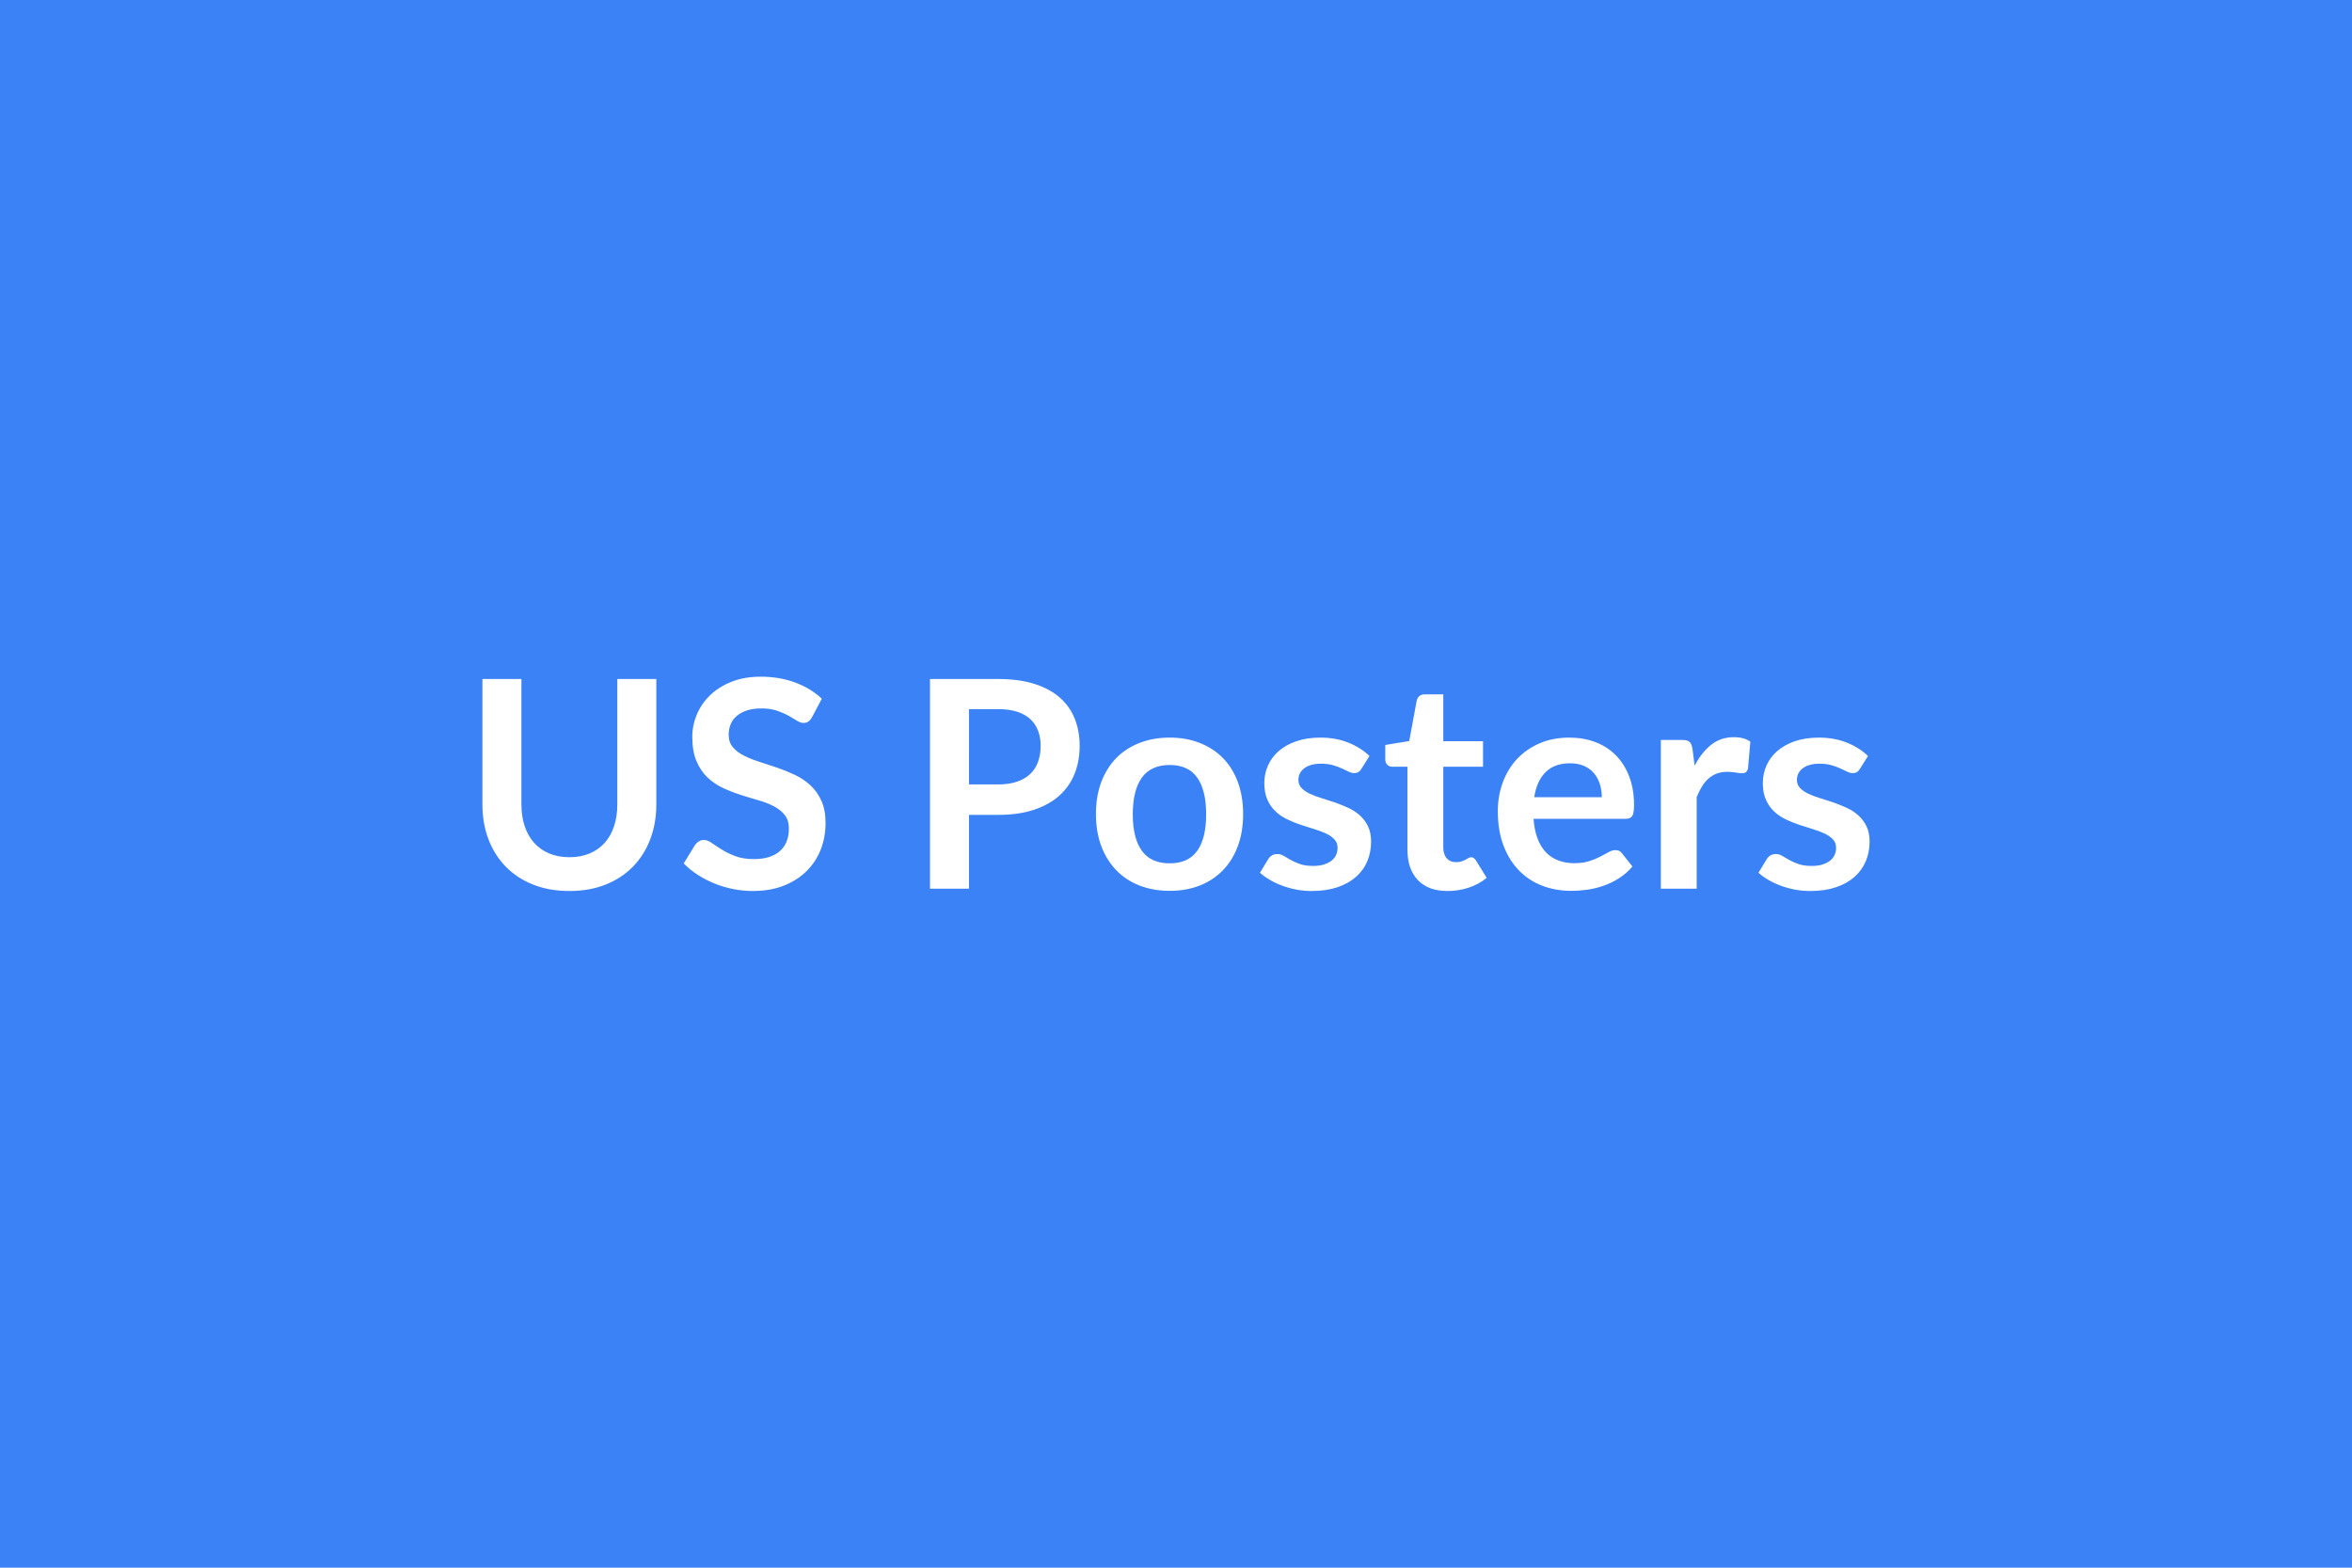 <svg xmlns="http://www.w3.org/2000/svg" width="600" height="400" viewBox="0 0 600 400"><rect width="100%" height="100%" fill="#3b82f6"></rect><path fill="#ffffff" d="M145.265 218.72q2.88 0 5.16-.96 2.27-.96 3.83-2.7 1.55-1.74 2.38-4.22.84-2.48.84-5.55v-32.04h9.95v32.04q0 4.77-1.54 8.82-1.53 4.06-4.4 7t-6.97 4.59q-4.11 1.64-9.25 1.64-5.18 0-9.29-1.64-4.11-1.65-6.97-4.59-2.87-2.94-4.41-7-1.53-4.05-1.53-8.82v-32.04h9.95v32q0 3.07.83 5.55.84 2.48 2.41 4.24t3.85 2.72q2.27.96 5.16.96m64.38-40.44-2.48 4.7q-.45.78-.95 1.13-.49.35-1.23.35-.78 0-1.69-.57-.9-.58-2.16-1.28t-2.94-1.28q-1.69-.57-3.98-.57-2.07 0-3.63.5-1.55.5-2.61 1.39-1.05.88-1.57 2.12t-.52 2.72q0 1.89 1.06 3.15 1.05 1.26 2.79 2.14 1.74.89 3.96 1.59 2.22.71 4.55 1.5 2.33.8 4.55 1.85 2.22 1.06 3.96 2.67t2.79 3.94q1.06 2.33 1.06 5.66 0 3.63-1.24 6.79t-3.63 5.51q-2.38 2.35-5.82 3.7t-7.88 1.35q-2.56 0-5.04-.5t-4.75-1.42q-2.28-.93-4.27-2.22-2-1.3-3.56-2.89l2.93-4.77q.37-.52.96-.87t1.26-.35q.92 0 1.99.76 1.08.76 2.56 1.68 1.48.93 3.46 1.68 1.98.76 4.75.76 4.26 0 6.59-2.01 2.33-2.02 2.33-5.79 0-2.11-1.06-3.45-1.05-1.33-2.79-2.23-1.74-.91-3.96-1.54t-4.51-1.37q-2.3-.74-4.52-1.77-2.22-1.04-3.96-2.71-1.73-1.66-2.79-4.16-1.05-2.5-1.05-6.16 0-2.92 1.16-5.7 1.17-2.77 3.39-4.92 2.22-2.14 5.47-3.44 3.26-1.29 7.48-1.29 4.73 0 8.73 1.48t6.81 4.14m37.55 21.87h7.44q2.74 0 4.77-.69 2.04-.68 3.39-1.96 1.35-1.27 2.01-3.11.67-1.83.67-4.09 0-2.14-.67-3.88-.66-1.74-1.99-2.96-1.34-1.22-3.37-1.87-2.04-.65-4.81-.65h-7.44zm-9.95-26.9h17.39q5.36 0 9.29 1.26 3.92 1.25 6.47 3.51t3.79 5.4q1.24 3.15 1.24 6.88 0 3.89-1.29 7.13-1.3 3.24-3.89 5.57t-6.49 3.62q-3.9 1.3-9.12 1.3h-7.44v18.83h-9.95zm61.16 14.95q4.22 0 7.68 1.37 3.46 1.36 5.92 3.88t3.79 6.14q1.33 3.63 1.33 8.11 0 4.51-1.33 8.14-1.33 3.62-3.79 6.17-2.46 2.56-5.92 3.93-3.46 1.36-7.68 1.36-4.25 0-7.73-1.36-3.48-1.37-5.94-3.93-2.46-2.55-3.81-6.17-1.35-3.63-1.35-8.14 0-4.48 1.35-8.11 1.35-3.62 3.81-6.14t5.94-3.88q3.48-1.37 7.73-1.37m0 32.08q4.74 0 7.01-3.19 2.28-3.18 2.28-9.32t-2.28-9.36q-2.27-3.22-7.01-3.22-4.81 0-7.12 3.24-2.31 3.23-2.31 9.34 0 6.1 2.31 9.3 2.31 3.21 7.12 3.21m50.95-27.38-2.07 3.29q-.37.59-.78.83t-1.04.24q-.66 0-1.42-.37t-1.76-.83-2.27-.83q-1.28-.37-3.02-.37-2.7 0-4.24 1.14-1.53 1.15-1.53 3 0 1.22.79 2.05.8.84 2.11 1.47 1.32.62 2.98 1.12 1.67.5 3.39 1.09 1.72.6 3.38 1.36 1.67.75 2.98 1.92 1.32 1.17 2.11 2.79.8 1.63.8 3.93 0 2.73-.98 5.05-.98 2.31-2.91 3.99-1.92 1.69-4.75 2.63t-6.53.94q-1.96 0-3.83-.35t-3.59-.98-3.18-1.48q-1.47-.85-2.58-1.85l2.11-3.48q.41-.63.97-.96.55-.33 1.4-.33t1.61.48 1.76 1.03q1 .56 2.35 1.04t3.42.48q1.63 0 2.79-.39 1.17-.39 1.93-1.01.76-.63 1.11-1.47.35-.83.35-1.72 0-1.33-.8-2.18-.79-.85-2.11-1.48-1.31-.63-2.99-1.13-1.69-.5-3.44-1.09-1.76-.59-3.44-1.39-1.69-.79-3-2.01t-2.11-3-.8-4.29q0-2.33.93-4.44.92-2.11 2.72-3.68 1.79-1.58 4.48-2.52 2.68-.94 6.19-.94 3.93 0 7.14 1.29 3.22 1.3 5.37 3.41m19.94 34.44q-4.96 0-7.6-2.79-2.65-2.8-2.65-7.72v-21.2h-3.88q-.74 0-1.26-.48t-.52-1.44v-3.63l6.11-1 1.92-10.36q.19-.74.7-1.14.52-.41 1.34-.41h4.73v11.95h10.14v6.51h-10.14v20.58q0 1.77.87 2.77t2.39 1q.85 0 1.42-.2.58-.21 1-.43.43-.22.76-.43.33-.2.67-.2.4 0 .66.2.26.21.56.62l2.74 4.44q-2 1.66-4.59 2.51t-5.37.85m22.09-23.94h17.24q0-1.77-.5-3.35-.5-1.57-1.49-2.75-1-1.19-2.54-1.87-1.53-.68-3.57-.68-3.96 0-6.23 2.25-2.28 2.26-2.91 6.4m23.31 5.52h-23.49q.22 2.92 1.03 5.05.82 2.12 2.15 3.51t3.16 2.07q1.83.69 4.05.69t3.83-.52 2.81-1.15q1.21-.63 2.11-1.14.91-.52 1.76-.52 1.15 0 1.7.85l2.63 3.33q-1.52 1.78-3.4 2.98-1.89 1.2-3.94 1.92-2.06.72-4.19 1.02-2.12.29-4.12.29-3.96 0-7.36-1.31-3.41-1.31-5.92-3.88-2.52-2.57-3.96-6.37-1.45-3.79-1.45-8.78 0-3.89 1.26-7.31t3.61-5.96q2.35-2.53 5.73-4.01 3.39-1.48 7.65-1.48 3.58 0 6.62 1.14 3.03 1.15 5.22 3.35 2.18 2.2 3.42 5.4t1.24 7.31q0 2.07-.45 2.79-.44.73-1.7.73m17.06-17.84.55 4.29q1.78-3.4 4.22-5.34t5.77-1.94q2.63 0 4.22 1.14l-.59 6.85q-.19.66-.54.94t-.94.28q-.56 0-1.65-.19-1.09-.18-2.12-.18-1.52 0-2.71.44-1.18.45-2.12 1.28-.95.83-1.67 2.02-.72 1.18-1.35 2.7v23.38h-9.14v-37.96h5.37q1.4 0 1.96.5.55.5.74 1.79m44.77 1.82-2.07 3.29q-.37.59-.78.83t-1.04.24q-.66 0-1.42-.37t-1.76-.83-2.27-.83q-1.28-.37-3.02-.37-2.7 0-4.24 1.14-1.53 1.15-1.53 3 0 1.22.79 2.05.8.84 2.11 1.47 1.32.62 2.98 1.12 1.67.5 3.39 1.09 1.72.6 3.38 1.36 1.67.75 2.98 1.92t2.11 2.79q.8 1.63.8 3.93 0 2.73-.99 5.05-.98 2.31-2.9 3.99-1.92 1.69-4.75 2.63t-6.53.94q-1.97 0-3.83-.35-1.87-.35-3.59-.98t-3.19-1.48q-1.46-.85-2.57-1.85l2.11-3.48q.41-.63.96-.96.56-.33 1.41-.33t1.61.48 1.76 1.03q1 .56 2.35 1.04t3.42.48q1.63 0 2.79-.39 1.17-.39 1.93-1.01.76-.63 1.11-1.47.35-.83.35-1.72 0-1.33-.8-2.18-.79-.85-2.11-1.48-1.31-.63-2.99-1.13-1.69-.5-3.44-1.09-1.76-.59-3.45-1.39-1.68-.79-2.99-2.01-1.32-1.22-2.11-3-.8-1.78-.8-4.29 0-2.33.93-4.44.92-2.11 2.72-3.68 1.79-1.58 4.47-2.52 2.69-.94 6.2-.94 3.92 0 7.14 1.29 3.22 1.3 5.37 3.41"></path></svg>